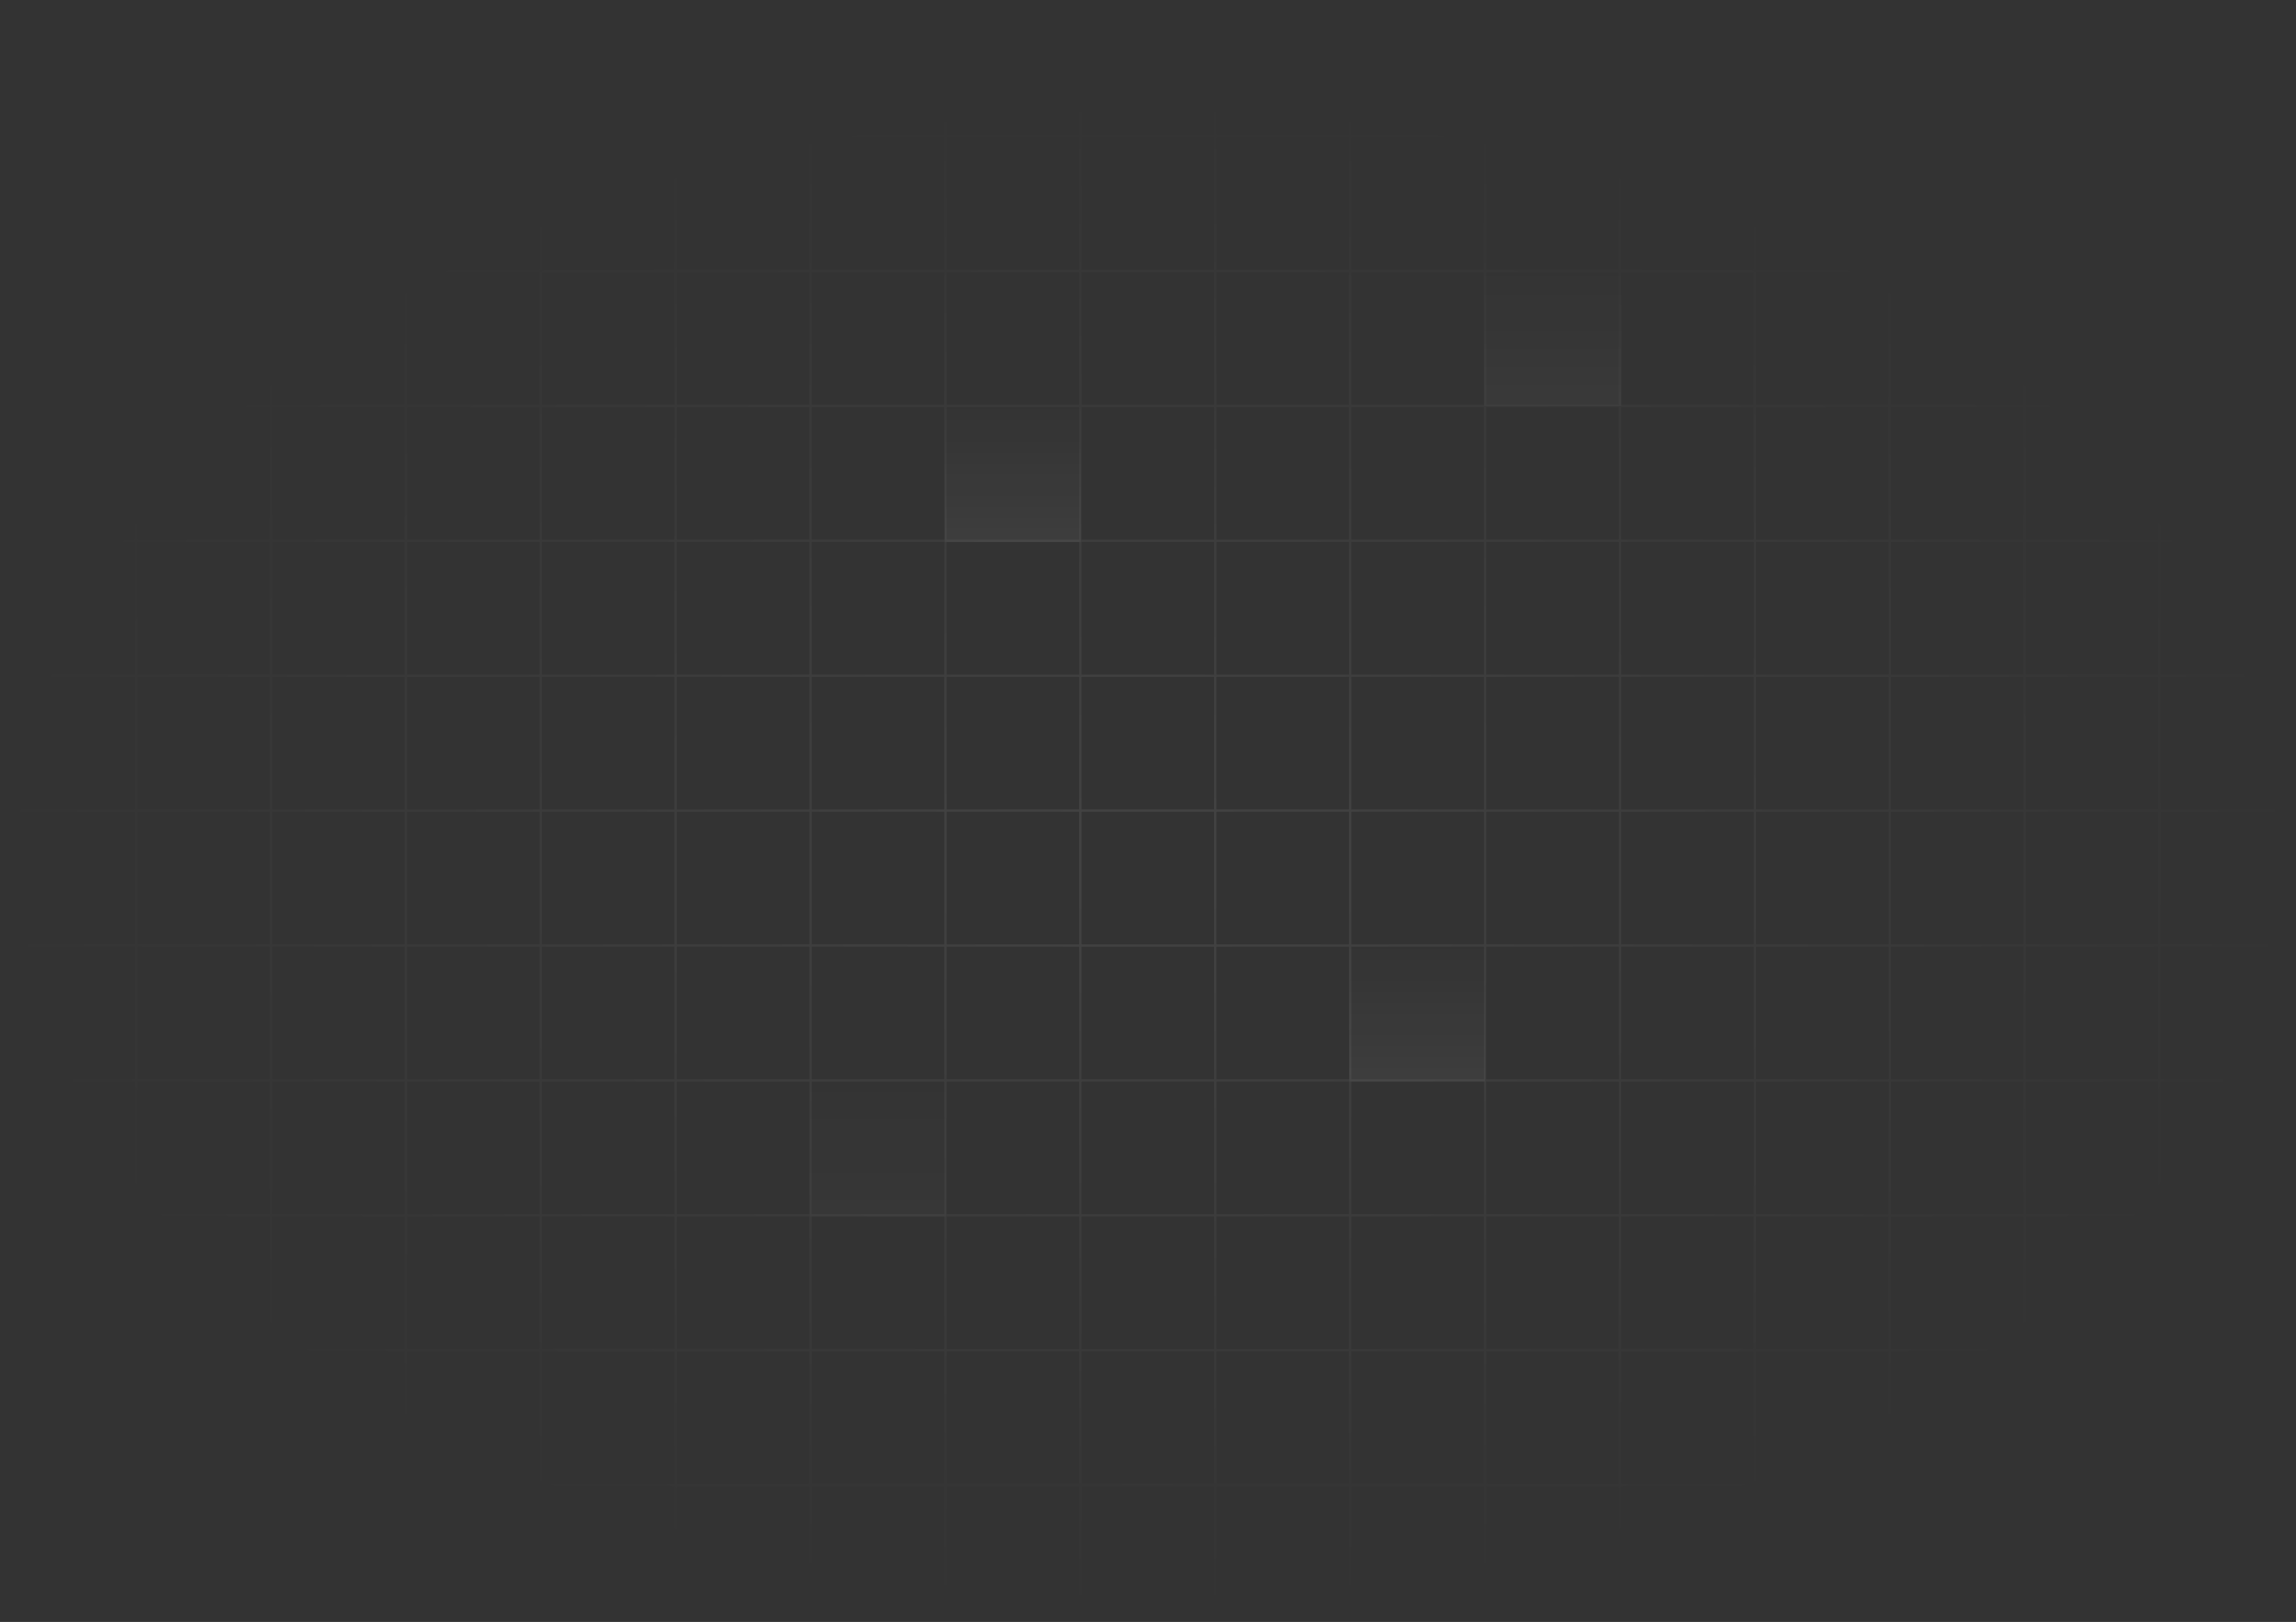 <?xml version="1.0" encoding="UTF-8"?> <svg xmlns="http://www.w3.org/2000/svg" width="2023" height="1429" viewBox="0 0 2023 1429" fill="none"><rect x="0" y="0" width="2023" height="1429" fill="#333333" stroke="none"/><path d="M833.432 949.826H713.61V1071.65H833.432V949.826Z" fill="url(#paint0_linear_2_2526)" fill-opacity="0.02"></path><path d="M1308.73 831.002H1188.91V952.821H1308.73V831.002Z" fill="url(#paint1_linear_2_2526)" fill-opacity="0.05"></path><path d="M952.256 355.707H832.434V477.527H952.256V355.707Z" fill="url(#paint2_linear_2_2526)" fill-opacity="0.05"></path><path d="M1428.55 235.885H1307.73V357.704H1428.55V235.885Z" fill="url(#paint3_linear_2_2526)" fill-opacity="0.03"></path><path d="M119.862 0.999H0.999V119.861M119.862 0.999V119.861M119.862 0.999H238.725M0.999 119.861H119.862M0.999 119.861V238.724M119.862 119.861H238.725M119.862 119.861V238.724M238.725 0.999V119.861M238.725 0.999H357.588M238.725 119.861H357.588M238.725 119.861V238.724M119.862 238.724H0.999M119.862 238.724H238.725M119.862 238.724V357.587M0.999 238.724V357.587M357.588 0.999V119.861M357.588 0.999H476.451M357.588 119.861H476.451M357.588 119.861V238.724M238.725 238.724H357.588M238.725 238.724V357.587M476.451 0.999V119.861M476.451 0.999H595.313M476.451 119.861H595.313M476.451 119.861V238.724M357.588 238.724H476.451M357.588 238.724V357.587M595.313 0.999V119.861M595.313 0.999H714.176M595.313 119.861H714.176M595.313 119.861V238.724M476.451 238.724H595.313M476.451 238.724V357.587M714.176 0.999V119.861M714.176 0.999H833.04M714.176 119.861H833.04M714.176 119.861V238.724M595.313 238.724H714.176M595.313 238.724V357.587M833.04 0.999V119.861M833.04 0.999H951.902M833.04 119.861H951.902M833.04 119.861V238.724M714.176 238.724H833.04M714.176 238.724V357.587M951.902 0.999V119.861M951.902 0.999H1070.76M951.902 119.861H1070.76M951.902 119.861V238.724M833.04 238.724H951.902M833.04 238.724V357.587M1070.76 0.999V119.861M1070.76 0.999H1189.63M1070.76 119.861H1189.63M1070.76 119.861V238.724M951.902 238.724H1070.76M951.902 238.724V357.587M1189.63 0.999V119.861M1189.63 0.999H1308.49M1189.63 119.861H1308.49M1189.63 119.861V238.724M1070.76 238.724H1189.63M1070.76 238.724V357.587M1308.49 0.999V119.861M1308.49 0.999H1427.35M1308.49 119.861H1427.35M1308.49 119.861V238.724M1189.63 238.724H1308.49M1189.63 238.724V357.587M1427.35 0.999V119.861M1427.35 0.999H1546.22M1427.35 119.861H1546.22M1427.35 119.861V238.724M1308.49 238.724H1427.35M1308.49 238.724V357.587M1546.22 0.999V119.861M1546.22 0.999H1665.08M1546.22 119.861H1665.08M1546.22 119.861V238.724M1427.35 238.724H1546.22M1427.35 238.724V357.587M1665.08 0.999V119.861M1665.08 0.999H1783.94M1665.08 119.861H1783.94M1665.08 119.861V238.724M1546.22 238.724H1665.08M1546.22 238.724V357.587M1783.94 0.999V119.861M1783.94 0.999H1902.81M1783.94 119.861H1902.81M1783.94 119.861V238.724M1665.08 238.724H1783.94M1665.08 238.724V357.587M1902.81 0.999V119.861M1902.81 0.999H2021.67V119.861M1902.81 119.861H2021.67M1902.81 119.861V238.724M1783.94 238.724H1902.81M1783.94 238.724V357.587M2021.67 119.861V238.724M1902.81 238.724H2021.67M1902.81 238.724V357.587M2021.67 238.724V357.587M119.862 357.587H0.999M119.862 357.587H238.725M119.862 357.587V476.45M0.999 357.587V476.45M238.725 357.587H357.588M238.725 357.587V476.45M357.588 357.587H476.451M357.588 357.587V476.45M476.451 357.587H595.313M476.451 357.587V476.45M595.313 357.587H714.176M595.313 357.587V476.45M714.176 357.587H833.04M714.176 357.587V476.45M833.04 357.587H951.902M833.04 357.587V476.45M951.902 357.587H1070.76M951.902 357.587V476.45M1070.76 357.587H1189.63M1070.76 357.587V476.45M1189.63 357.587H1308.49M1189.63 357.587V476.45M1308.49 357.587H1427.35M1308.49 357.587V476.45M1427.35 357.587H1546.22M1427.35 357.587V476.45M1546.22 357.587H1665.08M1546.22 357.587V476.45M1665.08 357.587H1783.94M1665.08 357.587V476.45M1783.94 357.587H1902.81M1783.94 357.587V476.45M1902.81 357.587H2021.67M1902.81 357.587V476.45M2021.67 357.587V476.45M119.862 476.45H0.999M119.862 476.45H238.725M119.862 476.45V595.313M0.999 476.45V595.313M238.725 476.45H357.588M238.725 476.45V595.313M357.588 476.45H476.451M357.588 476.45V595.313M476.451 476.45H595.313M476.451 476.45V595.313M595.313 476.45H714.176M595.313 476.45V595.313M714.176 476.45H833.04M714.176 476.45V595.313M833.04 476.45H951.902M833.04 476.45V595.313M951.902 476.45H1070.76M951.902 476.45V595.313M1070.76 476.45H1189.63M1070.76 476.45V595.313M1189.63 476.45H1308.49M1189.63 476.45V595.313M1308.49 476.45H1427.35M1308.49 476.45V595.313M1427.35 476.45H1546.22M1427.35 476.45V595.313M1546.22 476.45H1665.08M1546.22 476.45V595.313M1665.08 476.45H1783.94M1665.08 476.45V595.313M1783.94 476.45H1902.81M1783.94 476.45V595.313M1902.81 476.45H2021.67M1902.81 476.45V595.313M2021.67 476.45V595.313M119.862 595.313H0.999M119.862 595.313H238.725M119.862 595.313V714.175M0.999 595.313V714.175M238.725 595.313H357.588M238.725 595.313V714.175M357.588 595.313H476.451M357.588 595.313V714.175M476.451 595.313H595.313M476.451 595.313V714.175M595.313 595.313H714.176M595.313 595.313V714.175M714.176 595.313H833.04M714.176 595.313V714.175M833.04 595.313H951.902M833.04 595.313V714.175M951.902 595.313H1070.76M951.902 595.313V714.175M1070.76 595.313H1189.63M1070.76 595.313V714.175M1189.63 595.313H1308.49M1189.63 595.313V714.175M1308.49 595.313H1427.35M1308.49 595.313V714.175M1427.35 595.313H1546.22M1427.35 595.313V714.175M1546.22 595.313H1665.08M1546.22 595.313V714.175M1665.08 595.313H1783.94M1665.08 595.313V714.175M1783.94 595.313H1902.81M1783.94 595.313V714.175M1902.81 595.313H2021.67M1902.81 595.313V714.175M2021.67 595.313V714.175M119.862 714.175H0.999M119.862 714.175H238.725M119.862 714.175V833.039M0.999 714.175V833.039M238.725 714.175H357.588M238.725 714.175V833.039M357.588 714.175H476.451M357.588 714.175V833.039M476.451 714.175H595.313M476.451 714.175V833.039M595.313 714.175H714.176M595.313 714.175V833.039M714.176 714.175H833.04M714.176 714.175V833.039M833.04 714.175H951.902M833.04 714.175V833.039M951.902 714.175H1070.76M951.902 714.175V833.039M1070.76 714.175H1189.63M1070.76 714.175V833.039M1189.63 714.175H1308.49M1189.63 714.175V833.039M1308.49 714.175H1427.35M1308.49 714.175V833.039M1427.35 714.175H1546.22M1427.35 714.175V833.039M1546.22 714.175H1665.08M1546.22 714.175V833.039M1665.08 714.175H1783.94M1665.08 714.175V833.039M1783.94 714.175H1902.81M1783.94 714.175V833.039M1902.81 714.175H2021.67M1902.81 714.175V833.039M2021.67 714.175V833.039M119.862 833.039H0.999M119.862 833.039H238.725M119.862 833.039V951.902M0.999 833.039V951.902M238.725 833.039H357.588M238.725 833.039V951.902M357.588 833.039H476.451M357.588 833.039V951.902M476.451 833.039H595.313M476.451 833.039V951.902M595.313 833.039H714.176M595.313 833.039V951.902M714.176 833.039H833.04M714.176 833.039V951.902M833.04 833.039H951.902M833.04 833.039V951.902M951.902 833.039H1070.76M951.902 833.039V951.902M1070.76 833.039H1189.63M1070.76 833.039V951.902M1189.63 833.039H1308.49M1189.63 833.039V951.902M1308.49 833.039H1427.35M1308.49 833.039V951.902M1427.35 833.039H1546.22M1427.35 833.039V951.902M1546.22 833.039H1665.08M1546.22 833.039V951.902M1665.08 833.039H1783.94M1665.08 833.039V951.902M1783.94 833.039H1902.81M1783.94 833.039V951.902M1902.81 833.039H2021.67M1902.81 833.039V951.902M2021.67 833.039V951.902M119.862 951.902H0.999M119.862 951.902H238.725M119.862 951.902V1070.76M0.999 951.902V1070.76M238.725 951.902H357.588M238.725 951.902V1070.76M357.588 951.902H476.451M357.588 951.902V1070.76M476.451 951.902H595.313M476.451 951.902V1070.76M595.313 951.902H714.176M595.313 951.902V1070.76M714.176 951.902H833.04M714.176 951.902V1070.76M833.04 951.902H951.902M833.04 951.902V1070.76M951.902 951.902H1070.76M951.902 951.902V1070.76M1070.76 951.902H1189.63M1070.76 951.902V1070.76M1189.63 951.902H1308.49M1189.63 951.902V1070.76M1308.49 951.902H1427.35M1308.49 951.902V1070.76M1427.35 951.902H1546.22M1427.35 951.902V1070.76M1546.22 951.902H1665.08M1546.22 951.902V1070.76M1665.08 951.902H1783.94M1665.08 951.902V1070.76M1783.94 951.902H1902.81M1783.94 951.902V1070.76M1902.81 951.902H2021.67M1902.81 951.902V1070.76M2021.67 951.902V1070.76M119.862 1070.76H0.999M119.862 1070.76H238.725M119.862 1070.76V1189.63M0.999 1070.76V1189.63M238.725 1070.76H357.588M238.725 1070.76V1189.63M357.588 1070.76H476.451M357.588 1070.76V1189.63M476.451 1070.76H595.313M476.451 1070.76V1189.63M595.313 1070.76H714.176M595.313 1070.76V1189.63M714.176 1070.76H833.04M714.176 1070.76V1189.63M833.04 1070.76H951.902M833.04 1070.76V1189.63M951.902 1070.76H1070.76M951.902 1070.76V1189.63M1070.76 1070.76H1189.63M1070.76 1070.76V1189.63M1189.63 1070.76H1308.49M1189.63 1070.76V1189.63M1308.49 1070.76H1427.35M1308.49 1070.76V1189.63M1427.35 1070.76H1546.22M1427.35 1070.76V1189.63M1546.22 1070.76H1665.08M1546.22 1070.76V1189.63M1665.08 1070.76H1783.94M1665.08 1070.76V1189.63M1783.94 1070.76H1902.81M1783.94 1070.76V1189.63M1902.81 1070.76H2021.67M1902.81 1070.76V1189.63M2021.67 1070.76V1189.63M119.862 1189.63H0.999M119.862 1189.63H238.725M119.862 1189.63V1308.49M0.999 1189.63V1308.49M238.725 1189.63H357.588M238.725 1189.63V1308.49M357.588 1189.63H476.451M357.588 1189.63V1308.49M476.451 1189.63H595.313M476.451 1189.63V1308.49M595.313 1189.63H714.176M595.313 1189.63V1308.49M714.176 1189.63H833.04M714.176 1189.63V1308.49M833.04 1189.63H951.902M833.04 1189.63V1308.49M951.902 1189.63H1070.76M951.902 1189.63V1308.49M1070.76 1189.63H1189.63M1070.76 1189.63V1308.49M1189.63 1189.63H1308.49M1189.63 1189.63V1308.49M1308.49 1189.63H1427.35M1308.49 1189.63V1308.49M1427.35 1189.63H1546.22M1427.35 1189.63V1308.49M1546.22 1189.63H1665.08M1546.22 1189.63V1308.49M1665.08 1189.63H1783.94M1665.08 1189.63V1308.49M1783.94 1189.63H1902.81M1783.94 1189.63V1308.49M1902.81 1189.63H2021.67M1902.81 1189.63V1308.49M2021.67 1189.63V1308.49M119.862 1308.49H0.999M119.862 1308.49H238.725M119.862 1308.49V1427.35M0.999 1308.49V1427.35H119.862M238.725 1308.49H357.588M238.725 1308.49V1427.35M357.588 1308.49H476.451M357.588 1308.49V1427.35M476.451 1308.49H595.313M476.451 1308.49V1427.35M595.313 1308.49H714.176M595.313 1308.49V1427.35M714.176 1308.49H833.04M714.176 1308.49V1427.35M833.04 1308.49H951.902M833.04 1308.49V1427.35M951.902 1308.49H1070.76M951.902 1308.49V1427.35M1070.76 1308.49H1189.63M1070.76 1308.49V1427.35M1189.63 1308.49H1308.49M1189.63 1308.49V1427.35M1308.49 1308.49H1427.35M1308.49 1308.49V1427.35M1427.35 1308.49H1546.22M1427.35 1308.49V1427.35M1546.22 1308.49H1665.08M1546.22 1308.49V1427.35M1665.08 1308.49H1783.94M1665.08 1308.49V1427.35M1783.94 1308.49H1902.81M1783.94 1308.49V1427.35M1902.81 1308.49H2021.67M1902.81 1308.49V1427.35M2021.67 1308.49V1427.35H1902.81M119.862 1427.35H238.725M238.725 1427.35H357.588M357.588 1427.35H476.451M476.451 1427.35H595.313M595.313 1427.35H714.176M714.176 1427.35H833.04M833.04 1427.35H951.902M951.902 1427.35H1070.76M1070.76 1427.35H1189.63M1189.63 1427.35H1308.49M1308.49 1427.35H1427.35M1427.35 1427.35H1546.22M1546.22 1427.35H1665.08M1665.08 1427.35H1783.94M1783.94 1427.35H1902.81" stroke="url(#paint4_radial_2_2526)" stroke-opacity="0.08" stroke-width="1.997"></path><defs><linearGradient id="paint0_linear_2_2526" x1="773.521" y1="949.826" x2="773.521" y2="1071.65" gradientUnits="userSpaceOnUse"><stop stop-color="white" stop-opacity="0"></stop><stop offset="1" stop-color="white"></stop></linearGradient><linearGradient id="paint1_linear_2_2526" x1="1248.82" y1="831.002" x2="1248.82" y2="952.821" gradientUnits="userSpaceOnUse"><stop stop-color="white" stop-opacity="0"></stop><stop offset="1" stop-color="white"></stop></linearGradient><linearGradient id="paint2_linear_2_2526" x1="892.345" y1="355.707" x2="892.345" y2="477.527" gradientUnits="userSpaceOnUse"><stop stop-color="white" stop-opacity="0"></stop><stop offset="1" stop-color="white"></stop></linearGradient><linearGradient id="paint3_linear_2_2526" x1="1368.14" y1="235.885" x2="1368.14" y2="357.704" gradientUnits="userSpaceOnUse"><stop stop-color="white" stop-opacity="0"></stop><stop offset="1" stop-color="white"></stop></linearGradient><radialGradient id="paint4_radial_2_2526" cx="0" cy="0" r="1" gradientUnits="userSpaceOnUse" gradientTransform="translate(1011.33 752.273) rotate(90) scale(673.557 1011.86)"><stop stop-color="white"></stop><stop offset="1" stop-color="white" stop-opacity="0"></stop></radialGradient></defs></svg> 